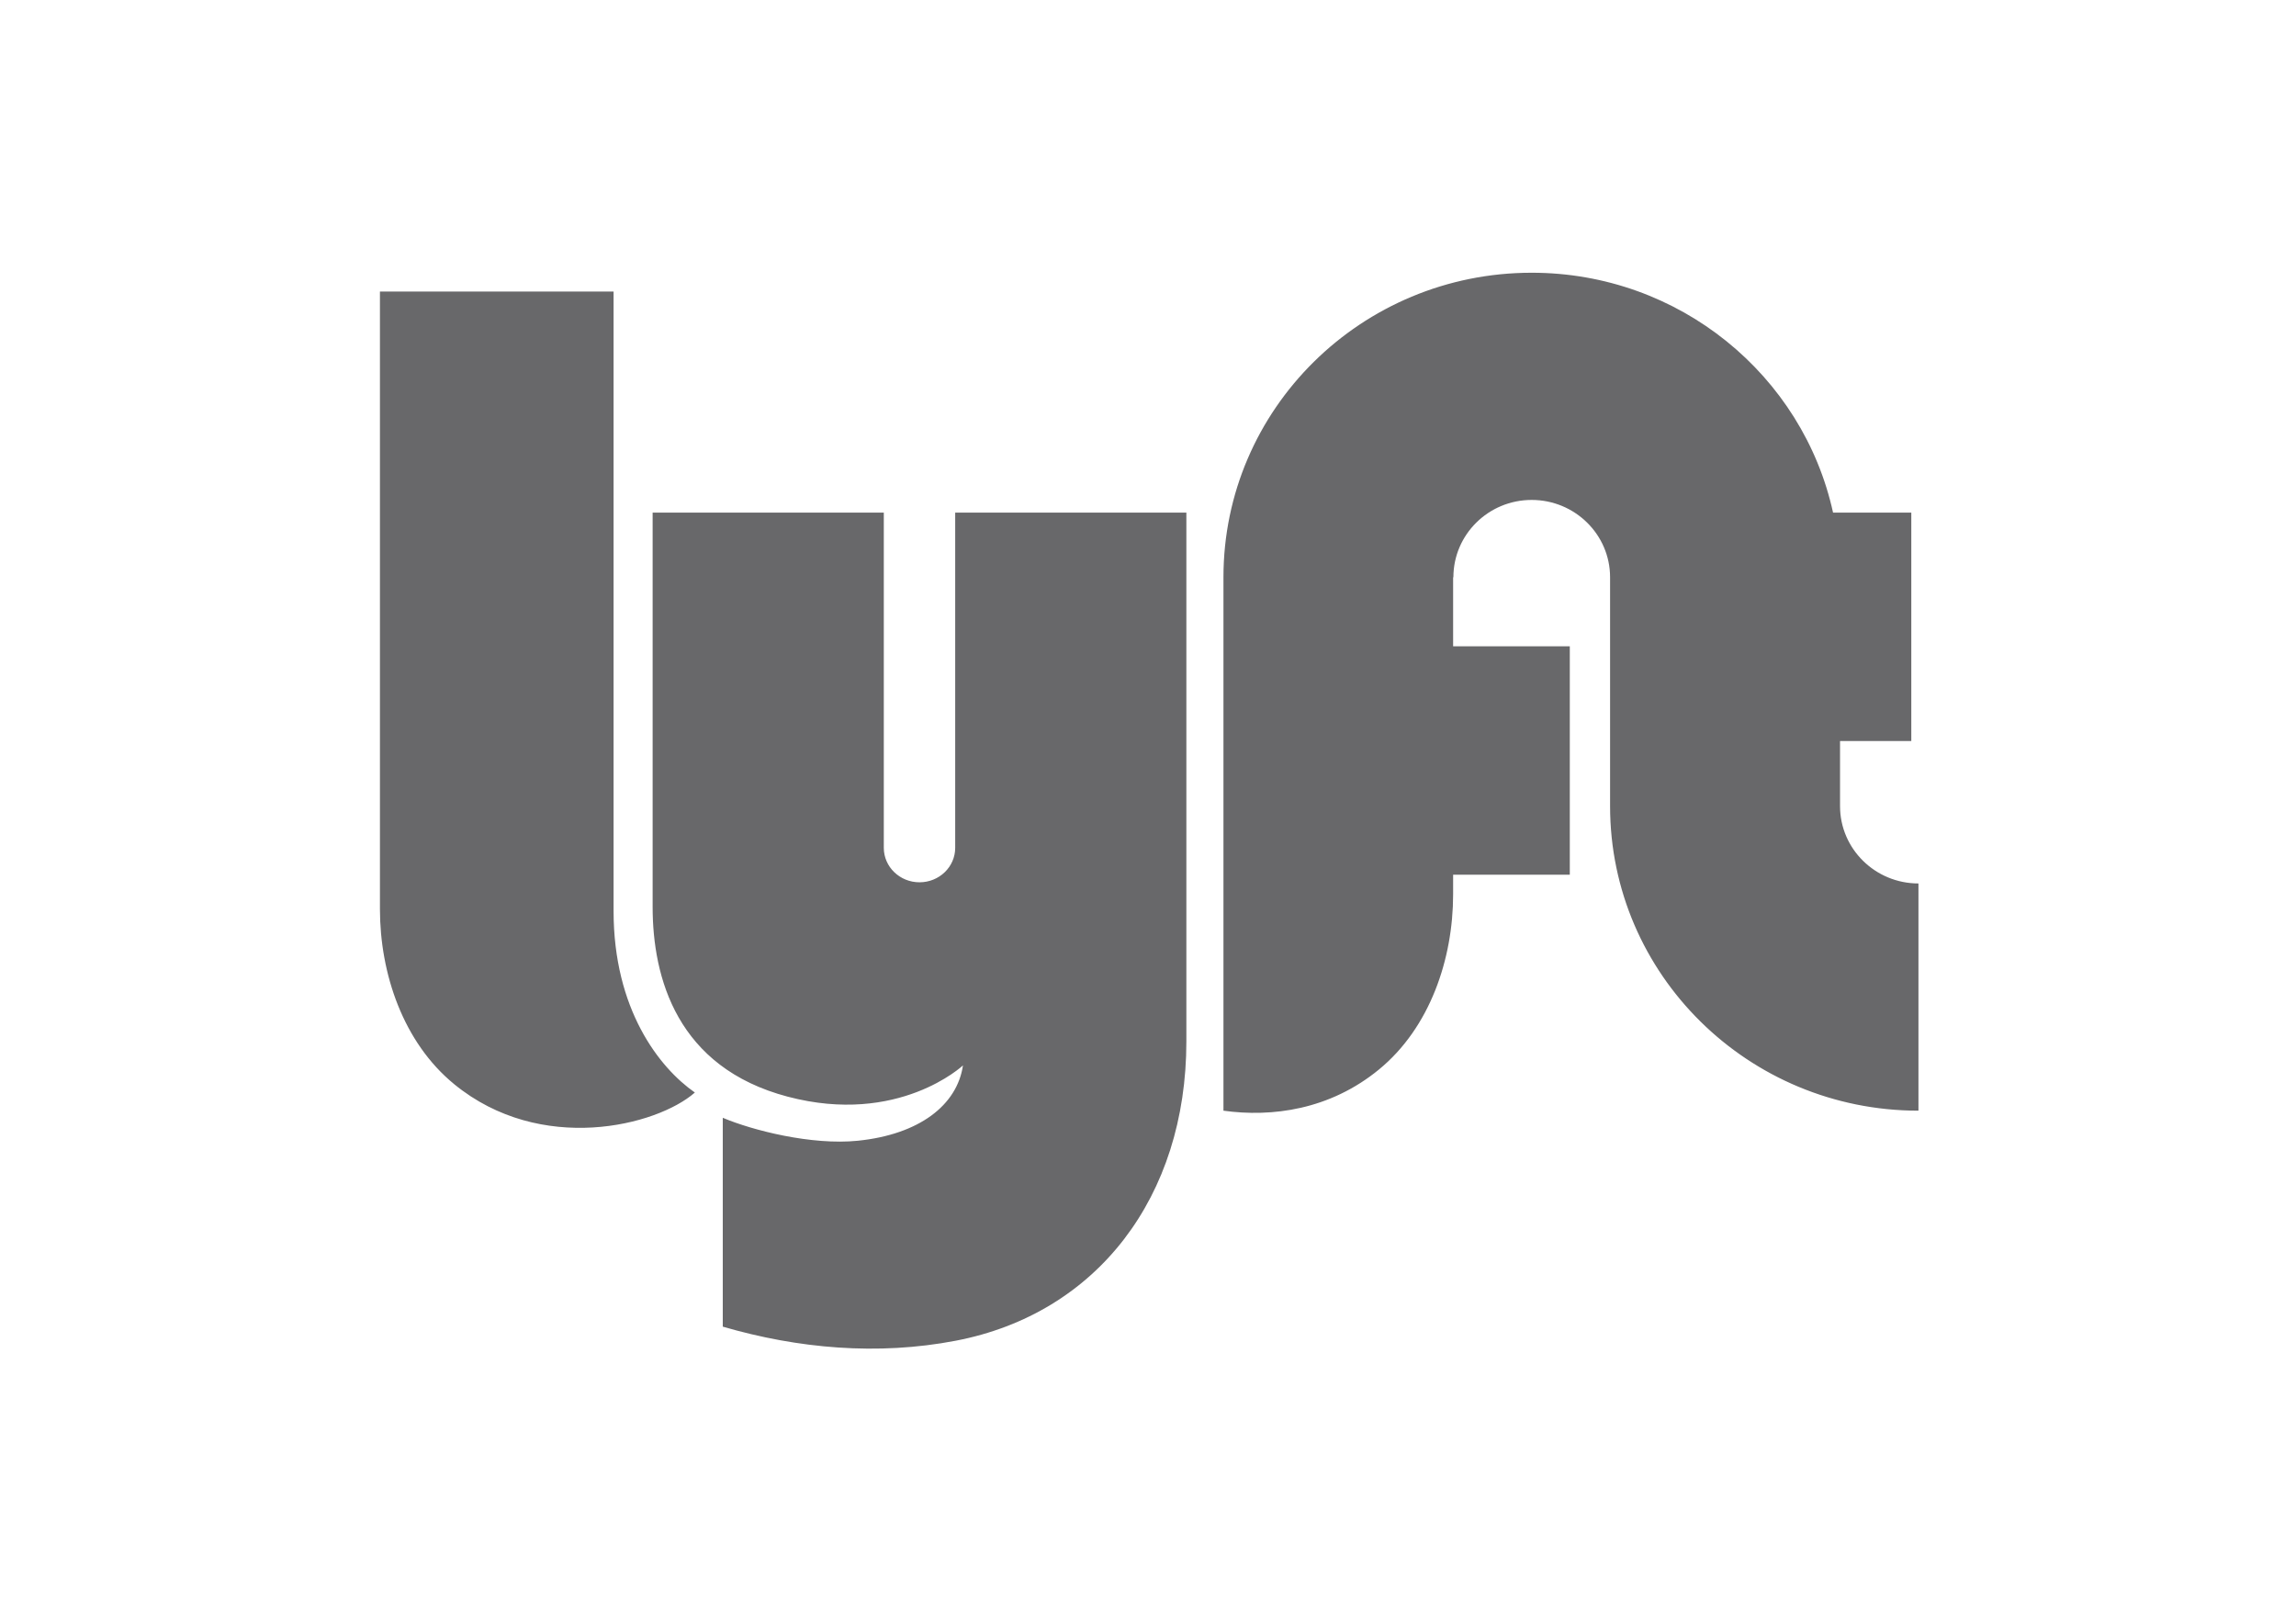 <?xml version="1.0" encoding="utf-8"?>
<!-- Generator: Adobe Illustrator 26.5.0, SVG Export Plug-In . SVG Version: 6.00 Build 0)  -->
<svg version="1.0" id="katman_1" xmlns="http://www.w3.org/2000/svg" xmlns:xlink="http://www.w3.org/1999/xlink" x="0px" y="0px"
	 viewBox="0 0 1190.55 841.89" style="enable-background:new 0 0 1190.55 841.89;" xml:space="preserve">
<style type="text/css">
	.st0{fill:#68686a}
</style>
<g>
	<g>
		<path class="st0" d="M197.01,151.14h121.15v321.19c0,50.83,23.54,81.11,42.15,94.09c-19.7,17.3-79.91,32.44-124.8-4.33
			c-26.46-21.67-38.5-57.31-38.5-90.84V151.14z M954.12,417.94v-33.75h36.95V265.77H950.5c-15.58-71.09-79.65-124.37-156.27-124.37
			c-88.27,0-159.83,70.69-159.83,157.89v276.54c25.15,3.49,55.11-0.43,80.6-21.32c26.46-21.68,38.49-57.31,38.49-90.84v-10.19h60.5
			V335.07h-60.5v-35.78h0.14c0-22.14,18.17-40.1,40.59-40.1c22.42,0,40.66,17.95,40.66,40.1v118.65
			c0,87.2,71.63,157.89,159.9,157.89v-117.8C972.37,458.03,954.12,440.08,954.12,417.94z M495.3,265.77v173.79
			c0,9.87-8.29,17.86-18.51,17.86c-10.22,0-18.51-8-18.51-17.86V265.77H338.41v204.39c0,36.77,12.62,83.27,70.06,98.41
			c57.5,15.16,90.86-16.22,90.86-16.22c-3.04,20.67-22.75,35.81-54.49,39.06c-24.02,2.45-54.74-5.41-70.06-11.9V687.8
			c39.04,11.37,80.34,15.05,120.76,7.3c73.34-14.06,119.63-74.62,119.63-155.19V265.77H495.3z"/>
	</g>
</g>
</svg>
